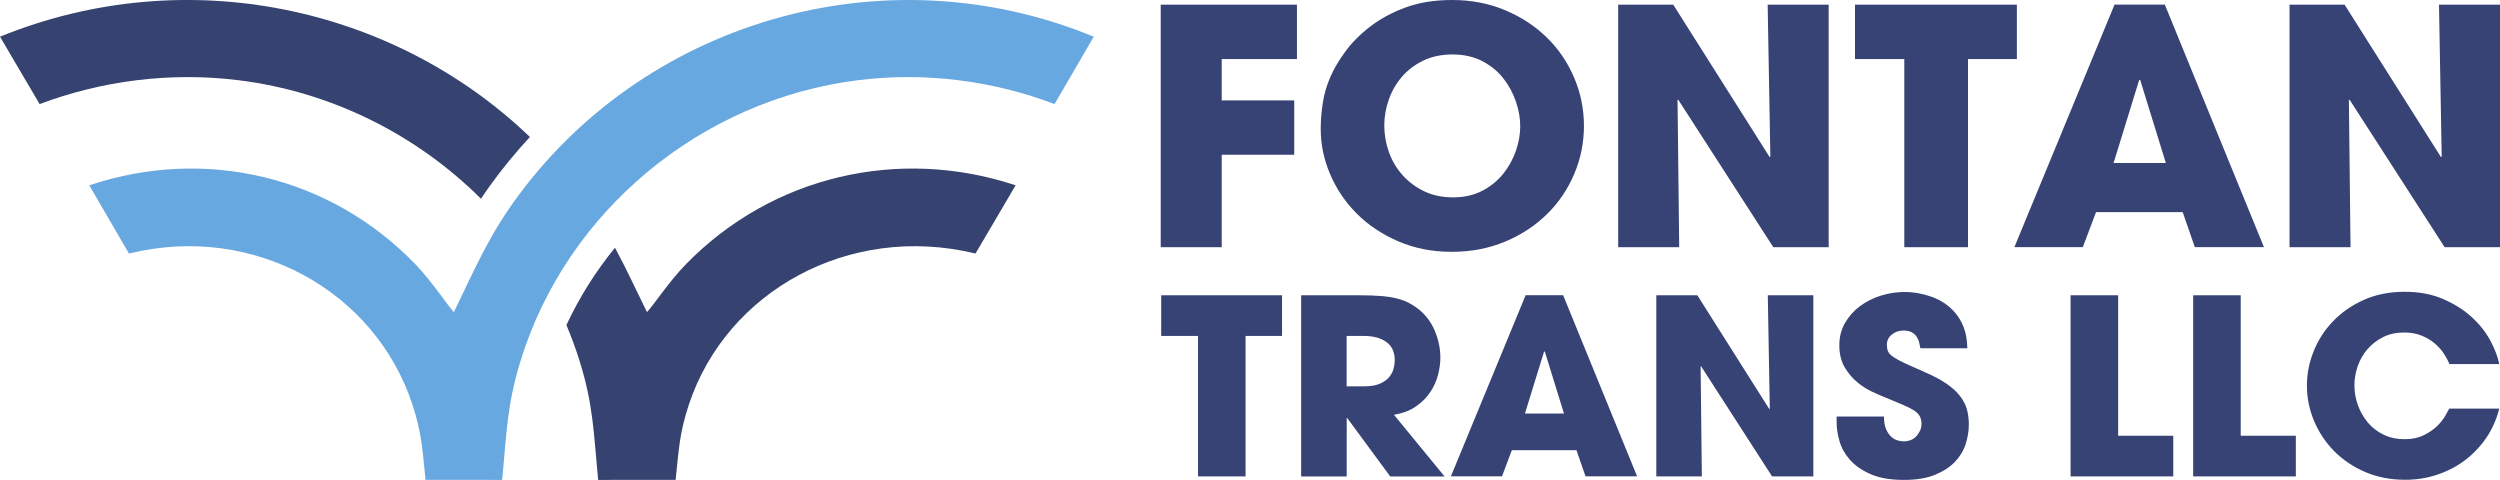 <svg width="224" height="43" viewBox="0 0 224 43" fill="none" xmlns="http://www.w3.org/2000/svg">
<path fill-rule="evenodd" clip-rule="evenodd" d="M104 0.417H116.206V5.29H109.466V8.993H115.963V13.866H109.466V22.152H104V0.417ZM124.032 11.227C124.032 12.067 124.175 12.876 124.454 13.649C124.734 14.422 125.144 15.11 125.678 15.702C126.212 16.3 126.858 16.777 127.61 17.14C128.368 17.502 129.225 17.683 130.194 17.683C131.2 17.683 132.082 17.484 132.84 17.079C133.598 16.681 134.219 16.161 134.716 15.539C135.207 14.911 135.579 14.229 135.834 13.486C136.089 12.743 136.213 12.018 136.213 11.312C136.213 10.605 136.089 9.874 135.834 9.125C135.579 8.37 135.207 7.676 134.716 7.042C134.225 6.408 133.592 5.888 132.828 5.484C132.064 5.085 131.163 4.88 130.138 4.88C129.15 4.88 128.275 5.067 127.511 5.435C126.747 5.81 126.107 6.299 125.591 6.903C125.076 7.513 124.691 8.189 124.43 8.944C124.163 9.699 124.032 10.46 124.032 11.227ZM119.193 6.909C119.498 6.202 119.939 5.447 120.523 4.644C121.106 3.841 121.846 3.092 122.746 2.398C123.641 1.703 124.703 1.129 125.92 0.676C127.138 0.223 128.535 0 130.107 0C131.821 0 133.399 0.302 134.853 0.912C136.306 1.522 137.555 2.337 138.598 3.364C139.648 4.391 140.462 5.592 141.045 6.963C141.629 8.334 141.921 9.772 141.921 11.281C141.921 12.791 141.629 14.229 141.045 15.6C140.462 16.971 139.648 18.172 138.598 19.199C137.548 20.226 136.3 21.047 134.853 21.651C133.405 22.255 131.809 22.563 130.082 22.563C128.33 22.563 126.728 22.249 125.281 21.621C123.833 20.993 122.591 20.165 121.566 19.139C120.541 18.112 119.746 16.934 119.181 15.612C118.616 14.289 118.336 12.936 118.336 11.541C118.336 10.816 118.398 10.062 118.516 9.276C118.622 8.503 118.852 7.706 119.193 6.909ZM144.996 0.417H149.922L158.562 14.078L158.624 14.017L158.382 0.417H163.848V22.152H158.891L150.369 8.932L150.307 8.962L150.456 22.152H144.99V0.417H144.996ZM170.618 5.29H166.208V0.417H180.712V5.29H176.333V22.152H170.625V5.29H170.618ZM189.377 14.603H194.061L191.762 7.169H191.731H191.669L189.377 14.603ZM187.806 19.006H195.57L196.657 22.146H202.85L193.967 0.411H189.464L180.488 22.146H186.619L187.806 19.006ZM205.148 0.417H210.074L218.714 14.078L218.776 14.017L218.534 0.417H224V22.152H219.043L210.521 8.932L210.459 8.962L210.608 22.152H205.142V0.417H205.148Z" fill="#374275"/>
<path fill-rule="evenodd" clip-rule="evenodd" d="M107.335 30.1H104.043V26.458H114.87V30.1H111.602V42.686H107.341V30.1H107.335ZM120.665 34.617H122.174C122.808 34.617 123.305 34.533 123.671 34.364C124.038 34.195 124.317 33.989 124.504 33.748C124.69 33.506 124.814 33.252 124.876 32.993C124.938 32.733 124.97 32.498 124.97 32.292C124.97 31.549 124.715 30.994 124.212 30.637C123.709 30.281 123.044 30.1 122.218 30.1H120.659V34.617H120.665ZM116.584 26.458H121.864C122.603 26.458 123.23 26.482 123.758 26.525C124.286 26.567 124.746 26.639 125.131 26.736C125.522 26.833 125.864 26.953 126.156 27.098C126.448 27.243 126.734 27.419 127.001 27.624C127.69 28.149 128.206 28.814 128.547 29.611C128.883 30.408 129.057 31.223 129.057 32.057C129.057 32.522 128.988 33.029 128.852 33.572C128.715 34.116 128.485 34.629 128.162 35.119C127.839 35.608 127.411 36.037 126.876 36.411C126.342 36.785 125.684 37.033 124.901 37.166L129.436 42.692H124.566L120.708 37.45H120.665V42.692H116.584V26.458ZM136.635 37.051H140.132L138.417 31.501H138.393H138.349L136.635 37.051ZM135.461 40.337L134.579 42.68H130.001L136.697 26.452H140.057L146.685 42.68H142.064L141.25 40.337H135.461ZM148.406 26.458H152.083L158.53 36.653L158.574 36.61L158.394 26.458H162.475V42.686H158.779L152.418 32.818L152.375 32.842L152.486 42.686H148.406V26.458ZM172.065 31.193C172.034 31.06 172.003 30.903 171.966 30.722C171.928 30.541 171.854 30.366 171.748 30.197C171.643 30.027 171.494 29.889 171.307 29.78C171.121 29.671 170.86 29.617 170.531 29.617C170.152 29.617 169.817 29.732 169.518 29.967C169.22 30.203 169.065 30.511 169.065 30.885C169.065 31.133 169.102 31.338 169.177 31.501C169.251 31.664 169.413 31.827 169.661 31.996C169.91 32.165 170.258 32.353 170.711 32.564C171.164 32.775 171.761 33.041 172.512 33.367C173.295 33.705 173.935 34.05 174.438 34.4C174.941 34.75 175.339 35.119 175.631 35.499C175.922 35.88 176.127 36.278 176.239 36.695C176.351 37.112 176.407 37.552 176.407 38.023C176.407 38.621 176.308 39.219 176.115 39.811C175.922 40.403 175.593 40.934 175.146 41.4C174.693 41.864 174.096 42.251 173.351 42.553C172.606 42.855 171.686 43 170.587 43C169.382 43 168.394 42.831 167.611 42.487C166.829 42.142 166.214 41.714 165.76 41.206C165.307 40.693 164.996 40.137 164.823 39.539C164.649 38.941 164.562 38.38 164.562 37.848V37.323H168.804C168.804 37.788 168.866 38.169 168.997 38.464C169.127 38.754 169.282 38.984 169.469 39.147C169.655 39.31 169.848 39.413 170.046 39.467C170.239 39.515 170.407 39.545 170.543 39.545C171.053 39.545 171.45 39.382 171.736 39.05C172.022 38.724 172.165 38.368 172.165 37.987C172.165 37.721 172.115 37.498 172.015 37.305C171.916 37.118 171.742 36.936 171.494 36.779C171.245 36.616 170.91 36.447 170.487 36.266C170.065 36.085 169.531 35.861 168.885 35.596C168.587 35.481 168.202 35.312 167.748 35.1C167.288 34.889 166.841 34.605 166.406 34.243C165.972 33.887 165.593 33.434 165.276 32.896C164.959 32.353 164.804 31.706 164.804 30.945C164.804 30.184 164.978 29.508 165.326 28.916C165.673 28.324 166.121 27.823 166.68 27.412C167.239 27.002 167.86 26.694 168.549 26.482C169.239 26.271 169.941 26.162 170.649 26.162C171.475 26.162 172.301 26.313 173.121 26.609C173.941 26.911 174.618 27.37 175.165 28.004C175.407 28.294 175.599 28.584 175.742 28.868C175.885 29.152 175.997 29.43 176.072 29.701C176.146 29.973 176.196 30.233 176.221 30.48C176.245 30.728 176.264 30.97 176.277 31.205H172.065V31.193ZM185.525 26.458H189.787V39.044H194.725V42.686H185.525V26.458ZM196.507 26.458H200.768V39.044H205.707V42.686H196.507V26.458ZM223.931 36.61C223.689 37.577 223.304 38.446 222.77 39.231C222.235 40.01 221.602 40.681 220.863 41.236C220.124 41.792 219.297 42.221 218.384 42.529C217.465 42.837 216.502 42.988 215.496 42.988C214.185 42.988 212.993 42.752 211.912 42.287C210.831 41.822 209.906 41.194 209.135 40.415C208.371 39.636 207.769 38.736 207.34 37.715C206.912 36.701 206.7 35.644 206.7 34.545C206.7 33.506 206.899 32.486 207.297 31.489C207.694 30.486 208.272 29.593 209.024 28.802C209.775 28.01 210.694 27.37 211.775 26.881C212.856 26.392 214.086 26.144 215.452 26.144C216.763 26.144 217.918 26.362 218.925 26.802C219.931 27.243 220.788 27.781 221.484 28.427C222.186 29.073 222.739 29.774 223.142 30.535C223.546 31.296 223.813 31.99 223.931 32.618H219.465C219.347 32.31 219.173 31.996 218.956 31.664C218.738 31.338 218.465 31.03 218.13 30.752C217.8 30.474 217.409 30.245 216.956 30.064C216.502 29.883 215.993 29.792 215.421 29.792C214.701 29.792 214.067 29.931 213.514 30.209C212.968 30.486 212.502 30.849 212.117 31.296C211.732 31.743 211.446 32.25 211.247 32.818C211.055 33.385 210.955 33.959 210.955 34.527C210.955 35.143 211.061 35.735 211.272 36.314C211.483 36.894 211.781 37.407 212.16 37.861C212.545 38.313 213.011 38.676 213.57 38.947C214.129 39.219 214.751 39.352 215.44 39.352C216.098 39.352 216.67 39.237 217.154 39.002C217.633 38.766 218.036 38.495 218.347 38.193C218.664 37.885 218.906 37.583 219.08 37.281C219.254 36.979 219.378 36.755 219.453 36.61H223.931Z" fill="#374275"/>
<path fill-rule="evenodd" clip-rule="evenodd" d="M76.872 7.187C82.888 6.432 88.977 7.23 94.489 9.325L98 3.289C78.947 -4.551 57.407 2.107 45.99 18.152C43.627 21.472 42.368 24.469 40.668 27.966C40.134 27.418 38.753 25.273 37.231 23.689C29.564 15.74 18.349 13.163 8.092 16.575L8 16.605L11.554 22.715L11.665 22.691C22.769 20.016 33.609 26.09 36.948 36.232C37.783 38.772 37.851 40.259 38.127 42.994L44.996 43C45.401 38.669 45.431 36.257 46.641 32.34C50.753 18.962 62.76 8.954 76.872 7.187Z" fill="#68A8E0"/>
<path fill-rule="evenodd" clip-rule="evenodd" d="M21.363 7.187C15.28 6.431 9.124 7.229 3.55 9.325L0 3.288C16.708 -3.511 35.309 0.595 47.48 12.273C46.208 13.644 45.004 15.106 43.892 16.653C43.613 17.037 43.352 17.427 43.098 17.811C37.37 12.097 29.729 8.222 21.363 7.187ZM55.102 22.197C56.113 24.061 56.963 25.931 57.969 27.965C58.509 27.417 59.905 25.273 61.445 23.689C69.197 15.739 80.536 13.163 90.907 16.574L91 16.604L87.406 22.714L87.295 22.69C76.067 20.016 65.106 26.089 61.73 36.232C60.886 38.772 60.818 40.259 60.538 42.994L53.593 43C53.184 38.669 53.153 36.256 51.93 32.339C51.589 31.243 51.191 30.171 50.751 29.123C51.911 26.631 53.382 24.304 55.102 22.197Z" fill="#36426F"/>
</svg>
